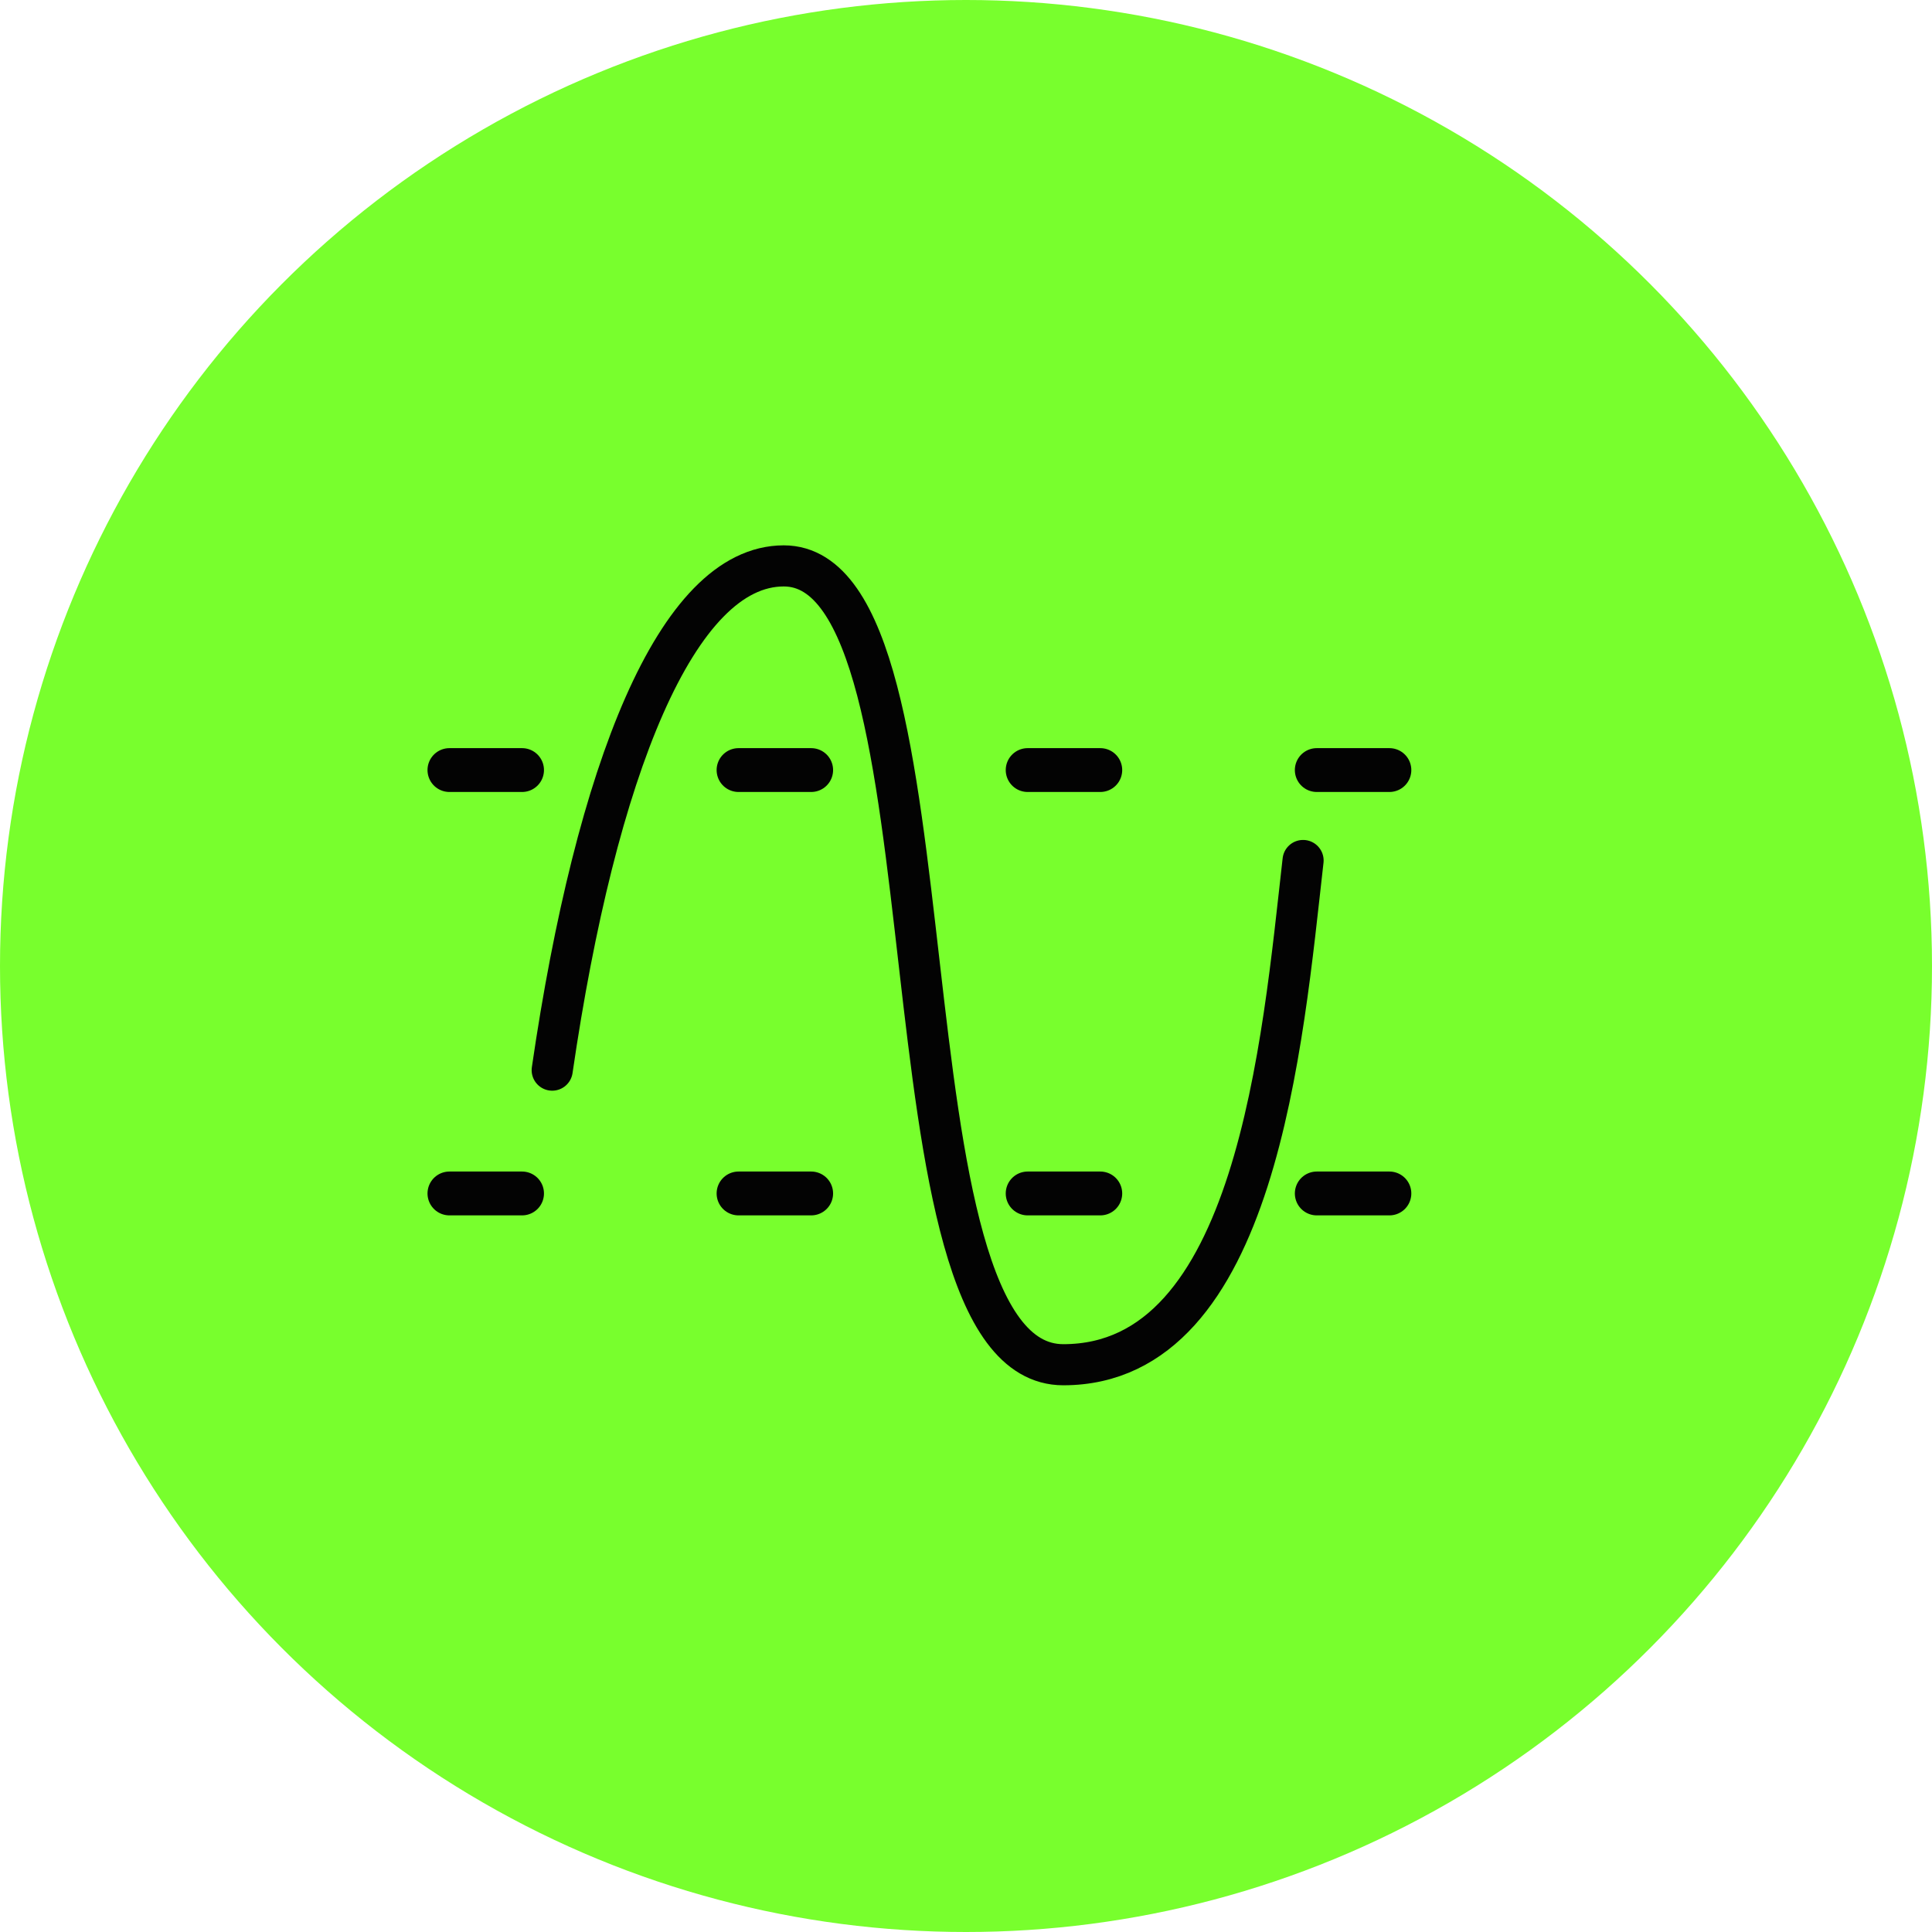 <?xml version="1.0" encoding="UTF-8"?>
<svg id="Calque_1" xmlns="http://www.w3.org/2000/svg" version="1.1" viewBox="0 0 141 141">
  <!-- Generator: Adobe Illustrator 29.0.0, SVG Export Plug-In . SVG Version: 2.1.0 Build 186)  -->
  <defs>
    <style>
      .st0 {
        stroke-width: 3px;
      }

      .st0, .st1 {
        fill: none;
        stroke: #030303;
        stroke-linecap: round;
        stroke-miterlimit: 10;
      }

      .st2 {
        fill: #78ff2d;
      }

      .st1 {
        stroke-dasharray: 5.3 15.8;
        stroke-width: 3.2px;
      }
    </style>
  </defs>
  <g id="Groupe_739">
    <circle id="Ellipse_7" class="st2" cx="70.5" cy="70.5" r="70.5"/>
    <g id="Groupe_44">
      <line id="Ligne_2" class="st1" x1="32.8" y1="56.2" x2="114.2" y2="56.2"/>
      <line id="Ligne_5" class="st1" x1="32.8" y1="87.1" x2="114.2" y2="87.1"/>
      <path id="Tracé_62" class="st0" d="M40.3,78.1c3.2-21.9,9.1-36.8,16.9-36.8,13.3,0,6.3,58.3,20.4,58.3s16-23.6,17.5-36.8"/>
    </g>
  </g>
</svg>